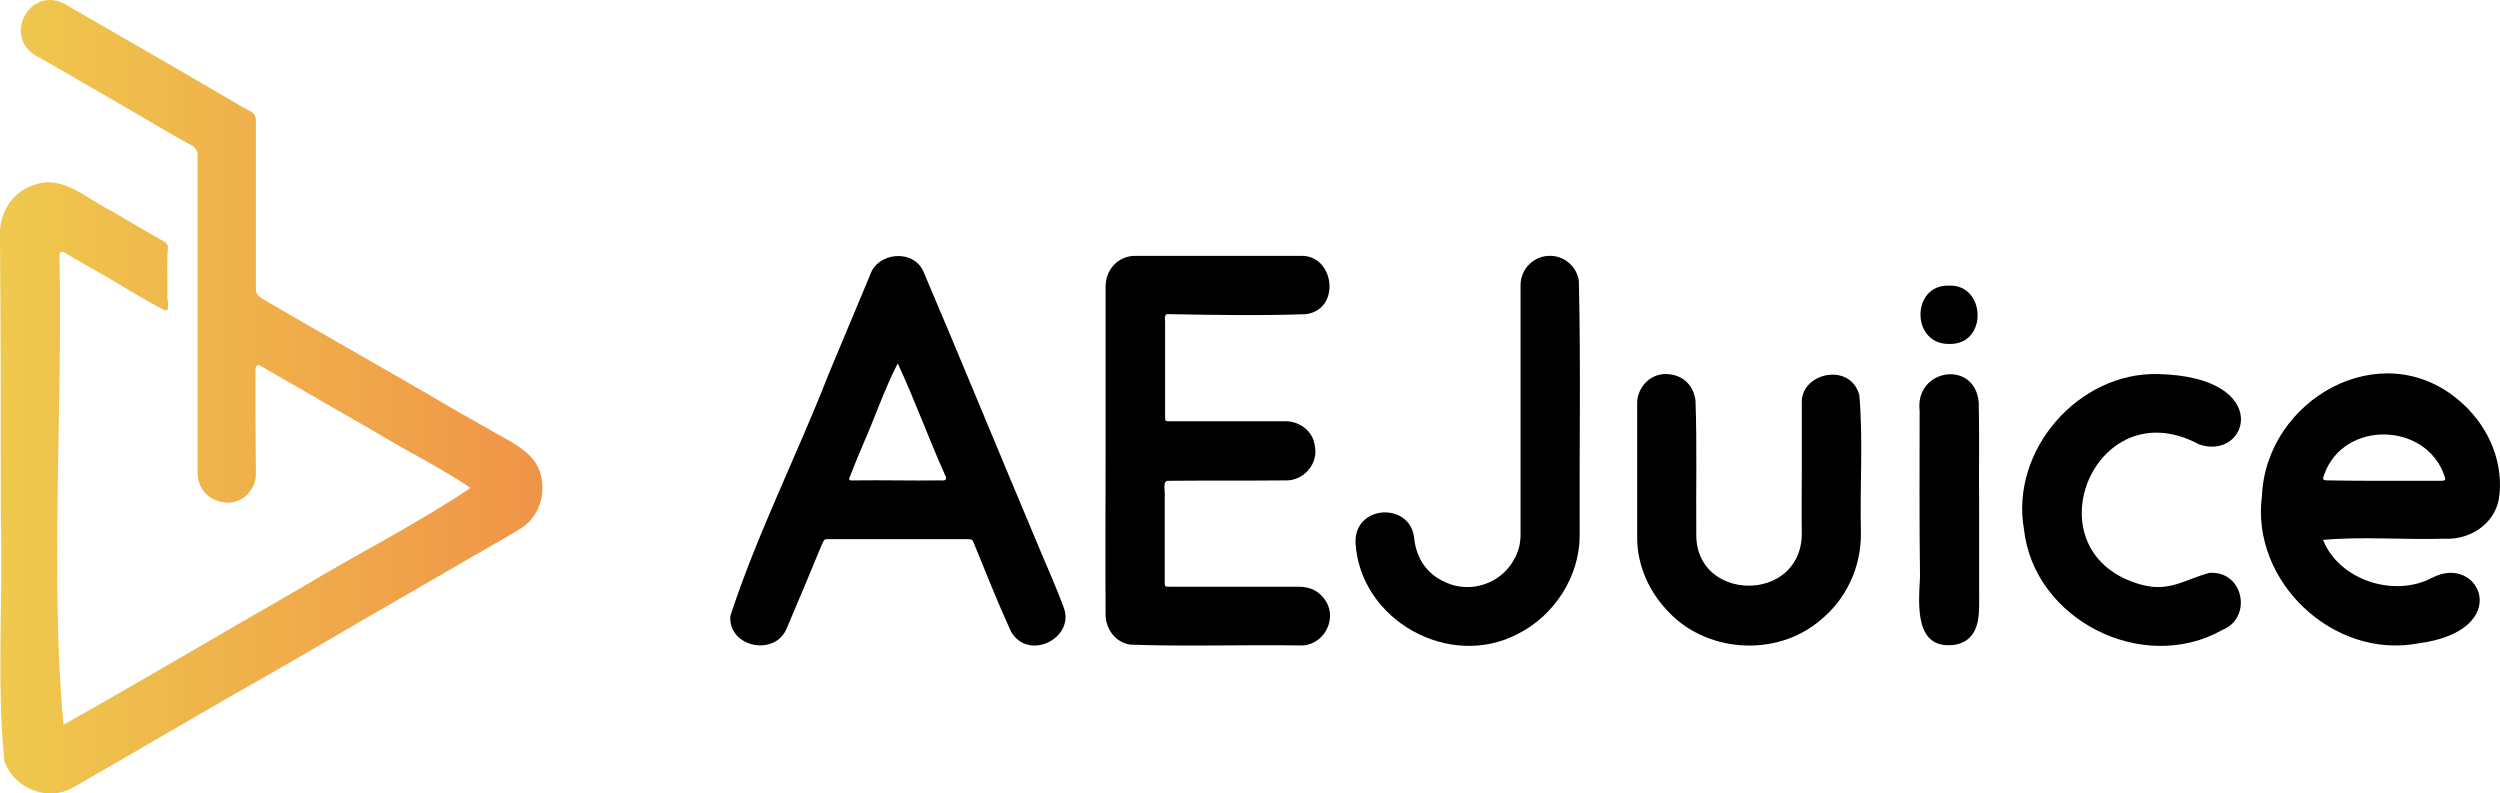<?xml version="1.0" encoding="UTF-8"?> <svg xmlns="http://www.w3.org/2000/svg" xmlns:xlink="http://www.w3.org/1999/xlink" version="1.1" id="Layer_1" x="0px" y="0px" viewBox="0 0 630.2 200" style="enable-background:new 0 0 630.2 200;" xml:space="preserve"> <style type="text/css"> .st0{fill:url(#SVGID_1_);} </style> <g> <path d="M630.1,124.4c-0.5,7.2-7.1,11.8-14,11.4c-10.1,0.3-20.7-0.6-30.5,0.3c4,10.1,17.8,14.6,27.4,9.6 c12.1-6.5,21.1,13.3-3.5,16.5c-21.4,4-42.2-15.7-39.3-37.3c1.1-24.2,29.9-40.6,49.5-24.1C626.7,106.6,630.9,115.4,630.1,124.4z M600.9,121.2C600.9,121.2,600.9,121.2,600.9,121.2c4.8,0,9.6,0,14.5,0c1,0,1.2-0.2,0.8-1.2c-4.5-13.6-25.4-14.2-30.3-0.4 c-0.5,1.3-0.4,1.5,1,1.5C591.6,121.2,596.3,121.2,600.9,121.2z"></path> <linearGradient id="SVGID_1_" gradientUnits="userSpaceOnUse" x1="0" y1="100" x2="136.69" y2="100"> <stop offset="0" style="stop-color:#EFC94D"></stop> <stop offset="1" style="stop-color:#F09448"></stop> </linearGradient> <path class="st0" d="M0.2,130.7c0-23.4,0-46.8-0.2-70.2c-0.5-6.1,2.6-12.1,8.7-13.9c7-2.6,12.9,3.3,18.7,6.2 c4.6,2.6,9.1,5.4,13.8,8c0.9,0.5,1.3,1.1,1.1,2.1c-0.3,3.8,0,7.7-0.1,11.5c-0.2,0.9,1,4.7-0.9,3.7C35.1,74.9,29.2,71,23,67.6 c-2.1-1.2-4.1-2.4-6.2-3.6c-1.5-0.9-1.8-0.7-1.8,1c0.8,38.6-2.4,81,1,117.7c19.9-11.2,39.6-22.9,59.5-34.3 c14.2-8.6,29.6-16.3,43.1-25.4c-7.5-5.1-16.1-9.3-24-14.1c-9.6-5.5-19.2-11.1-28.8-16.6c-1.5-1-1.4,1-1.4,2c0,8.4,0,16.7,0.1,25.1 c0.1,4.3-3.9,8-8.2,7.2c-3.9-0.5-6.5-3.6-6.5-7.5c0-26.7,0-53.3,0-80c0-1.1-0.5-1.8-1.4-2.4c-3-1.6-5.9-3.3-8.8-5 c-9.8-5.8-19.7-11.4-29.5-17.1C-0.2,9.9,7.7-4.5,17,1.4c13.4,7.8,27,15.5,40.4,23.4c1.9,1.1,3.9,2.3,5.8,3.3 c0.9,0.5,1.3,1.2,1.3,2.3c0,14.1,0,28.2,0,42.4c0,1.1,0.4,1.7,1.3,2.3c14.1,8.3,28.4,16.3,42.5,24.5c5.2,3.1,10.5,6.1,15.8,9.1 c5.2,3,11.8,5.7,12.5,12.5c0.7,4.6-1.3,9.5-5.3,12c-5.9,3.6-12,6.9-17.9,10.4c-14,8.1-28,16.2-41.9,24.3 c-17.7,10-35.1,20.3-52.7,30.4c-6.5,4-15.1,0.7-17.7-6.4C-0.9,171.6,0.8,151.1,0.2,130.7C0.2,130.7,0.2,130.7,0.2,130.7z"></path> <path d="M184.1,155.3c6.7-20.6,16.8-40.5,24.7-60.8c3.5-8.4,7-16.7,10.5-25.1c1.9-5.9,11-6.7,13.5-0.9 c9.5,22.3,18.7,44.8,28.1,67.1c2.4,5.9,5.1,11.7,7.3,17.7c2.7,7.7-9.1,13.5-13.4,5.8c-3.3-7.2-6.2-14.6-9.2-21.9 c-0.4-1.2-0.6-1.3-1.8-1.3c-11.6,0-23.2,0-34.7,0c-1.3,0-1.3,0-1.9,1.3c-2.9,7-5.8,14-8.8,21C195.6,165.6,183.6,163.3,184.1,155.3z M226.3,91.6c-3.3,6.4-5.7,13.5-8.6,20.1c-1.2,2.8-2.3,5.5-3.4,8.3c-0.6,1.3,0,1.1,1.2,1.1c7.2-0.1,14.4,0.1,21.6,0 c0.9,0.1,1.8,0,1.2-1.2C234.1,110.6,230.6,100.8,226.3,91.6z"></path> <path d="M278.7,113.7c0-13.8,0-27.6,0-41.3c-0.1-4.5,3.3-8,7.6-7.9c13.8,0,27.6,0,41.4,0c8.7-0.5,10.5,13.5,1.5,14.7 c-11.4,0.4-22.9,0.2-34.3,0c-1.6-0.3-1.2,1-1.2,2.1c0,7.8,0,15.6,0,23.5c0,1.4,0,1.4,1.4,1.4c9.5,0,19.1,0,28.6,0 c3.6-0.2,7.2,2.3,7.7,6c1.1,4.7-2.8,9.2-7.7,8.9c-9.7,0.1-19.4,0-29.2,0.1c-1.6-0.1-0.7,2.9-0.9,4c0,7.2,0,14.4,0,21.6 c0,1.1,0.1,1.1,1.2,1.1c10.9,0,21.7,0,32.6,0c2.9,0,5.2,1.1,6.8,3.6c3.1,4.9-0.9,11.6-6.7,11.2c-14.2-0.2-28.4,0.3-42.6-0.2 c-3.9-0.6-6.1-4.1-6.2-7.3C278.6,141.4,278.7,127.6,278.7,113.7C278.7,113.7,278.7,113.7,278.7,113.7z"></path> <path d="M454.2,118.5c0-5.6,0-11.2,0-16.7c-0.5-7.8,12.2-10.7,14.5-2.2c1,11.5,0.1,23.2,0.4,34.8c0.1,8.5-3.7,16.7-10.3,22 c-11.1,9.4-29,8.2-38.7-2.7c-4.5-4.8-7.3-11.2-7.4-17.8c0-11.5,0-22.9,0-34.4c0-3.6,3.3-8,8.6-7.1c3.4,0.6,5.6,3,6.1,6.5 c0.4,11.3,0.1,22.7,0.2,34c0,16.8,26.2,17.2,26.6-0.1C454.1,129.3,454.2,123.9,454.2,118.5C454.2,118.5,454.2,118.5,454.2,118.5z"></path> <path d="M383.3,103.6c0-10.6,0-21.1,0-31.7c0-4.2,3.5-7.6,7.7-7.4c3.5,0.1,6.5,2.8,7,6.3c0.5,21.4,0.1,42.8,0.2,64.2 c0,10.3-6.4,20.2-15.6,24.8c-17.3,9.1-39.8-3.5-40.9-23c-0.3-9.7,14-10.3,14.8-1c0.6,5.1,3.2,8.9,7.9,11c6.3,2.9,14.3,0.4,17.6-6.4 c0.9-1.8,1.3-3.6,1.3-5.6C383.3,124.3,383.3,114,383.3,103.6C383.3,103.6,383.3,103.6,383.3,103.6z"></path> <path d="M544.1,94.3c29.3,0.7,22.7,22.1,10.2,17.7c-26.6-14.3-43.4,27.9-14.1,35.5c6.9,1.7,10.7-1.5,16.8-3.1 c8.7-0.5,10.8,11.4,3.2,14.4c-20,11.3-47.5-2.5-50-25.4C506.7,113.5,524,93.7,544.1,94.3z"></path> <path d="M498.9,127.9c0,7.2,0,14.3,0,21.5c0,5.1,0.6,11.7-5.9,13.1c-10.4,1.6-9.4-9.8-9-17.1c-0.2-14-0.1-27.9-0.1-41.9 c-1.2-10.6,13.9-12.9,14.9-2.1C499,110.3,498.8,119.1,498.9,127.9C498.9,127.9,498.9,127.9,498.9,127.9z"></path> <path d="M491.3,72c9.3-0.4,9.9,14.9,0.1,14.7C481.7,86.9,481.7,71.7,491.3,72z"></path> </g> </svg> 
